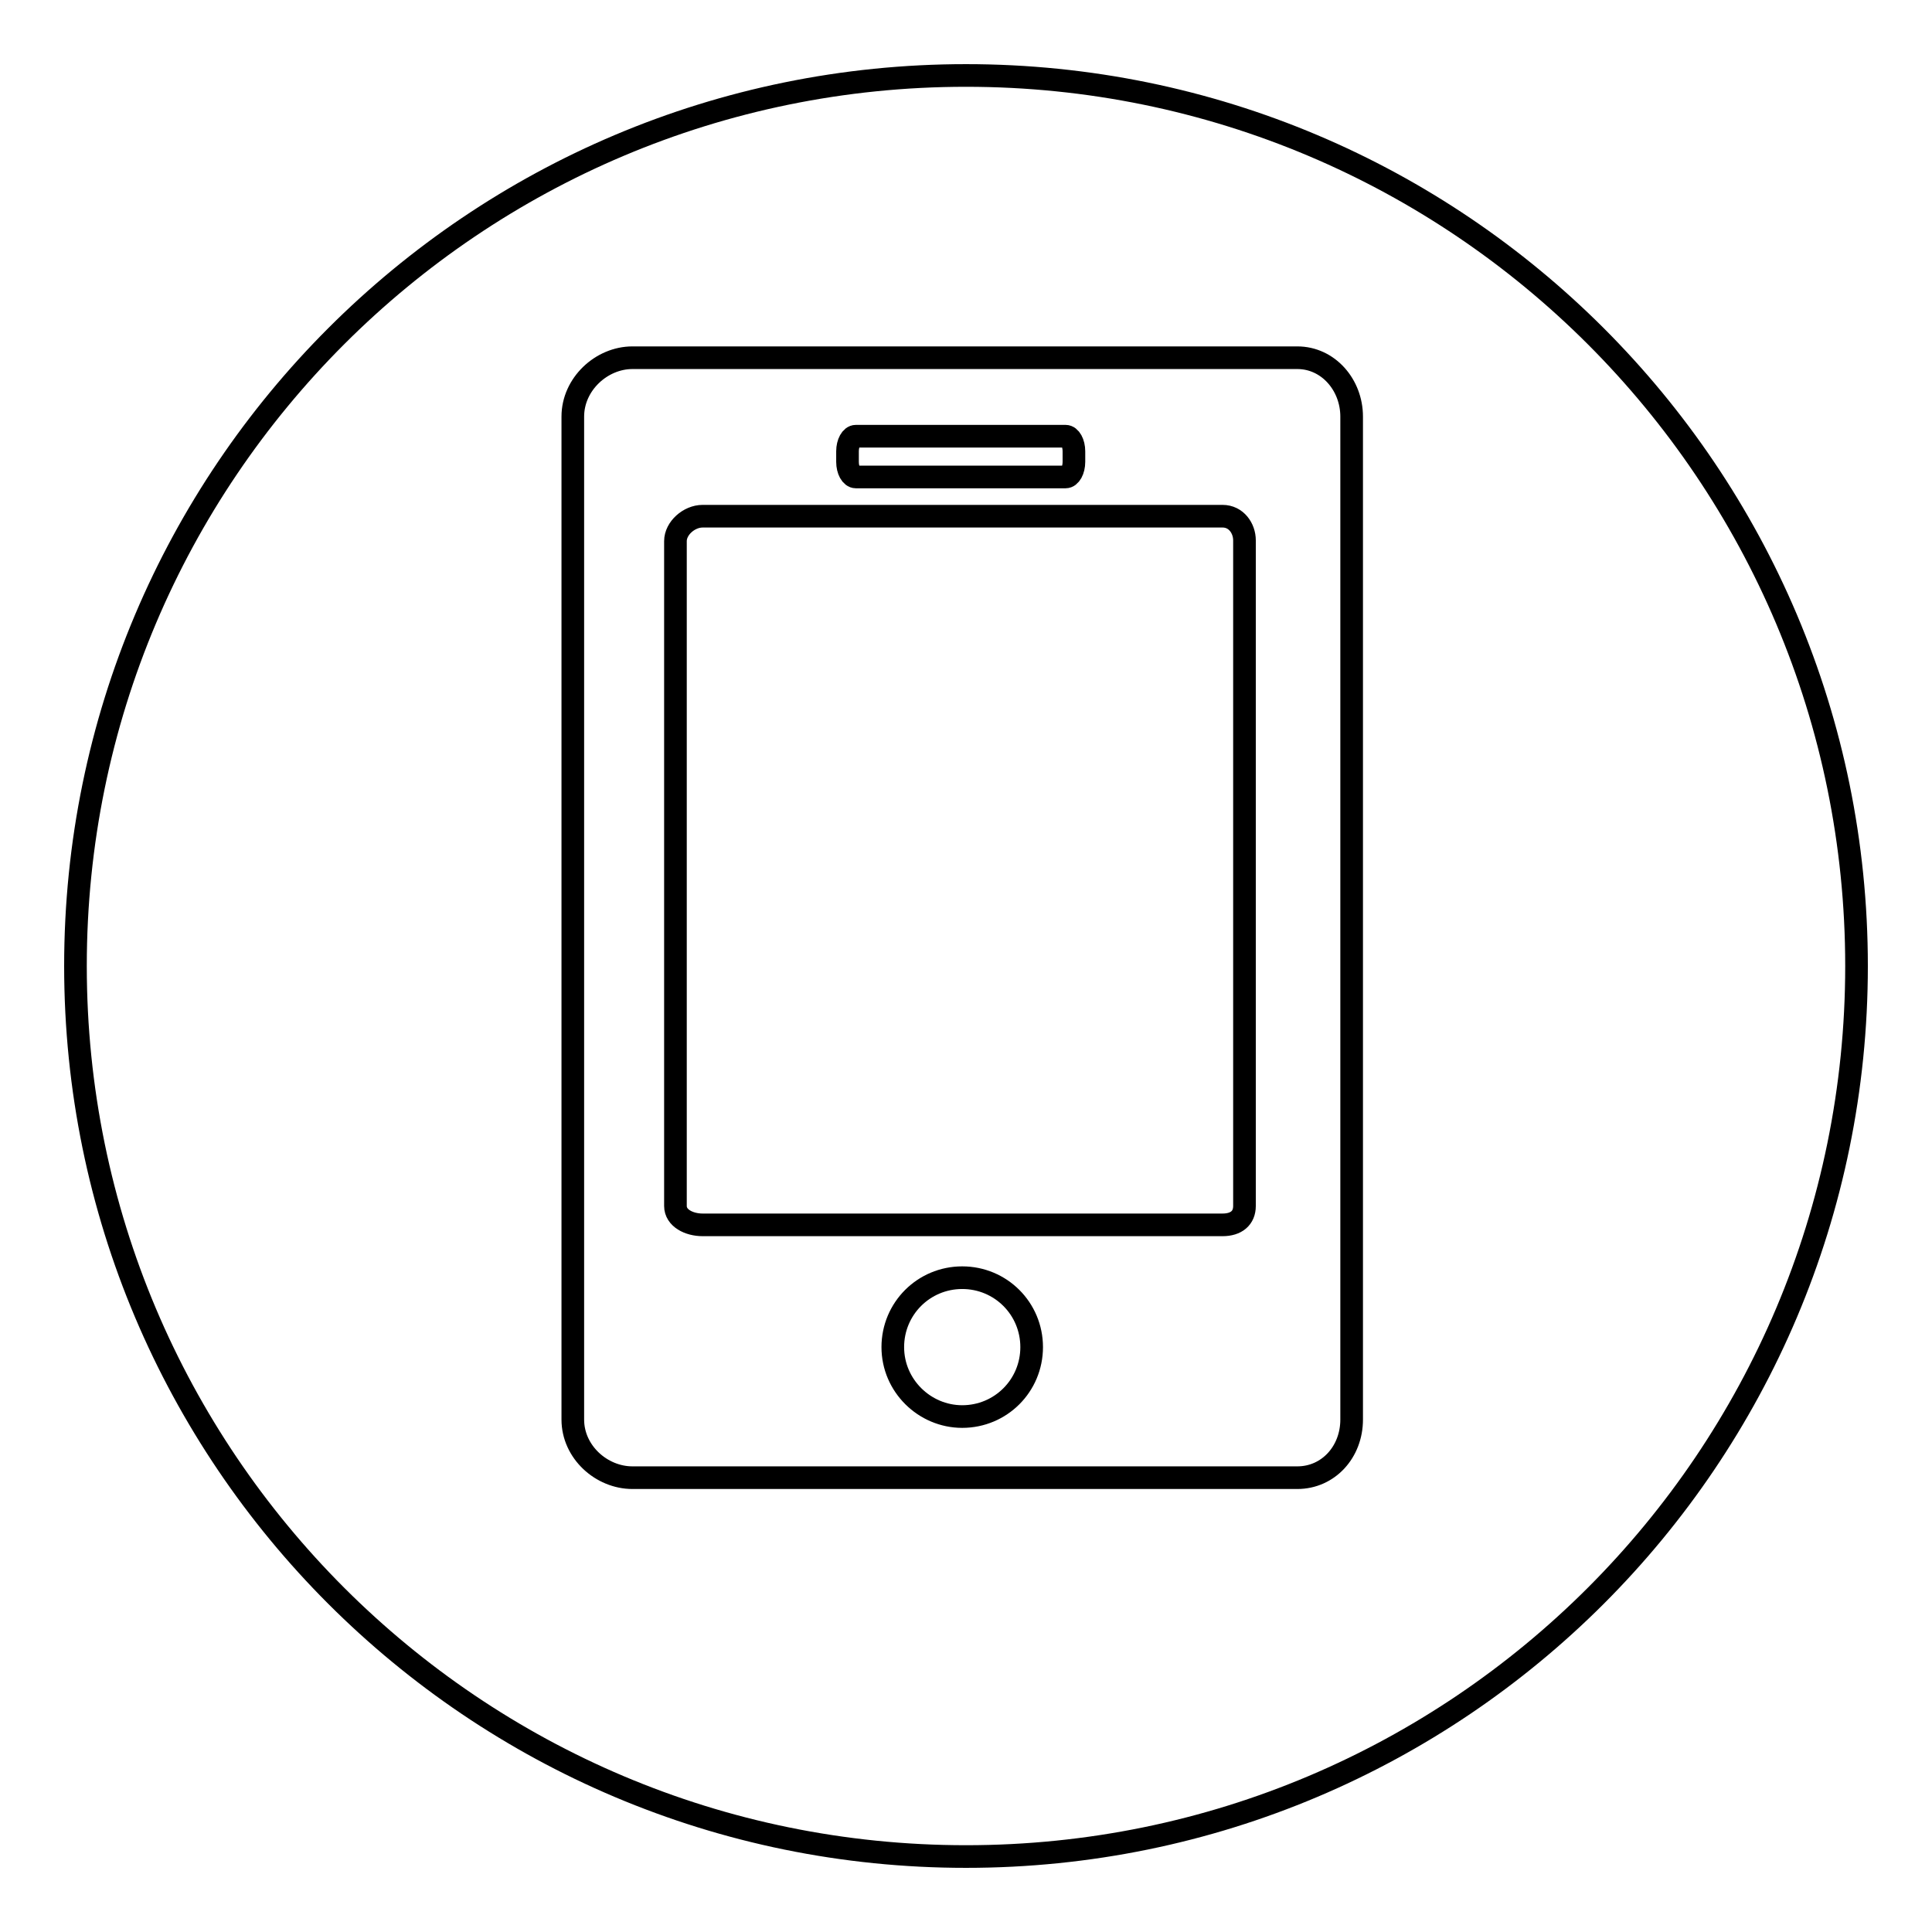 <?xml version="1.0" encoding="utf-8"?>
<!-- Svg Vector Icons : http://www.onlinewebfonts.com/icon -->
<!DOCTYPE svg PUBLIC "-//W3C//DTD SVG 1.1//EN" "http://www.w3.org/Graphics/SVG/1.1/DTD/svg11.dtd">
<svg version="1.1" xmlns="http://www.w3.org/2000/svg" xmlns:xlink="http://www.w3.org/1999/xlink" x="0px" y="0px" viewBox="0 0 256 256" enable-background="new 0 0 256 256" xml:space="preserve">
<g><g><path stroke-width="3" fill-opacity="0" stroke="#000000"  d="M118.3,178.5c0-5.1,4.1-9.2,9.2-9.2c5.1,0,9.2,4.1,9.2,9.2s-4.1,9.2-9.2,9.2C122.5,187.7,118.3,183.6,118.3,178.5L118.3,178.5z M142.3,59.8c0-1.1-0.5-2-1.1-2h-27.8c-0.6,0-1.1,0.9-1.1,2v1.4c0,1.1,0.5,2,1.1,2h27.8c0.6,0,1.1-0.9,1.1-2V59.8z M162,68.4H93.1c-1.8,0-3.6,1.6-3.6,3.3v88.1c0,1.6,1.8,2.5,3.6,2.5H162c1.8,0,2.9-0.9,2.9-2.5V71.6C164.9,70,163.8,68.4,162,68.4z M128,10C62.8,10,10,62.8,10,128c0,65.2,52.8,118,118,118c65.2,0,118-52.8,118-118C246,62.8,193.2,10,128,10z M179.1,188.1c0,4.3-3.1,7.7-7.2,7.7H83.8c-4.1,0-7.9-3.4-7.9-7.7V55.2c0-4.3,3.8-7.8,7.9-7.8h88.1c4.1,0,7.2,3.6,7.2,7.8L179.1,188.1L179.1,188.1L179.1,188.1z"/></g></g>
</svg>